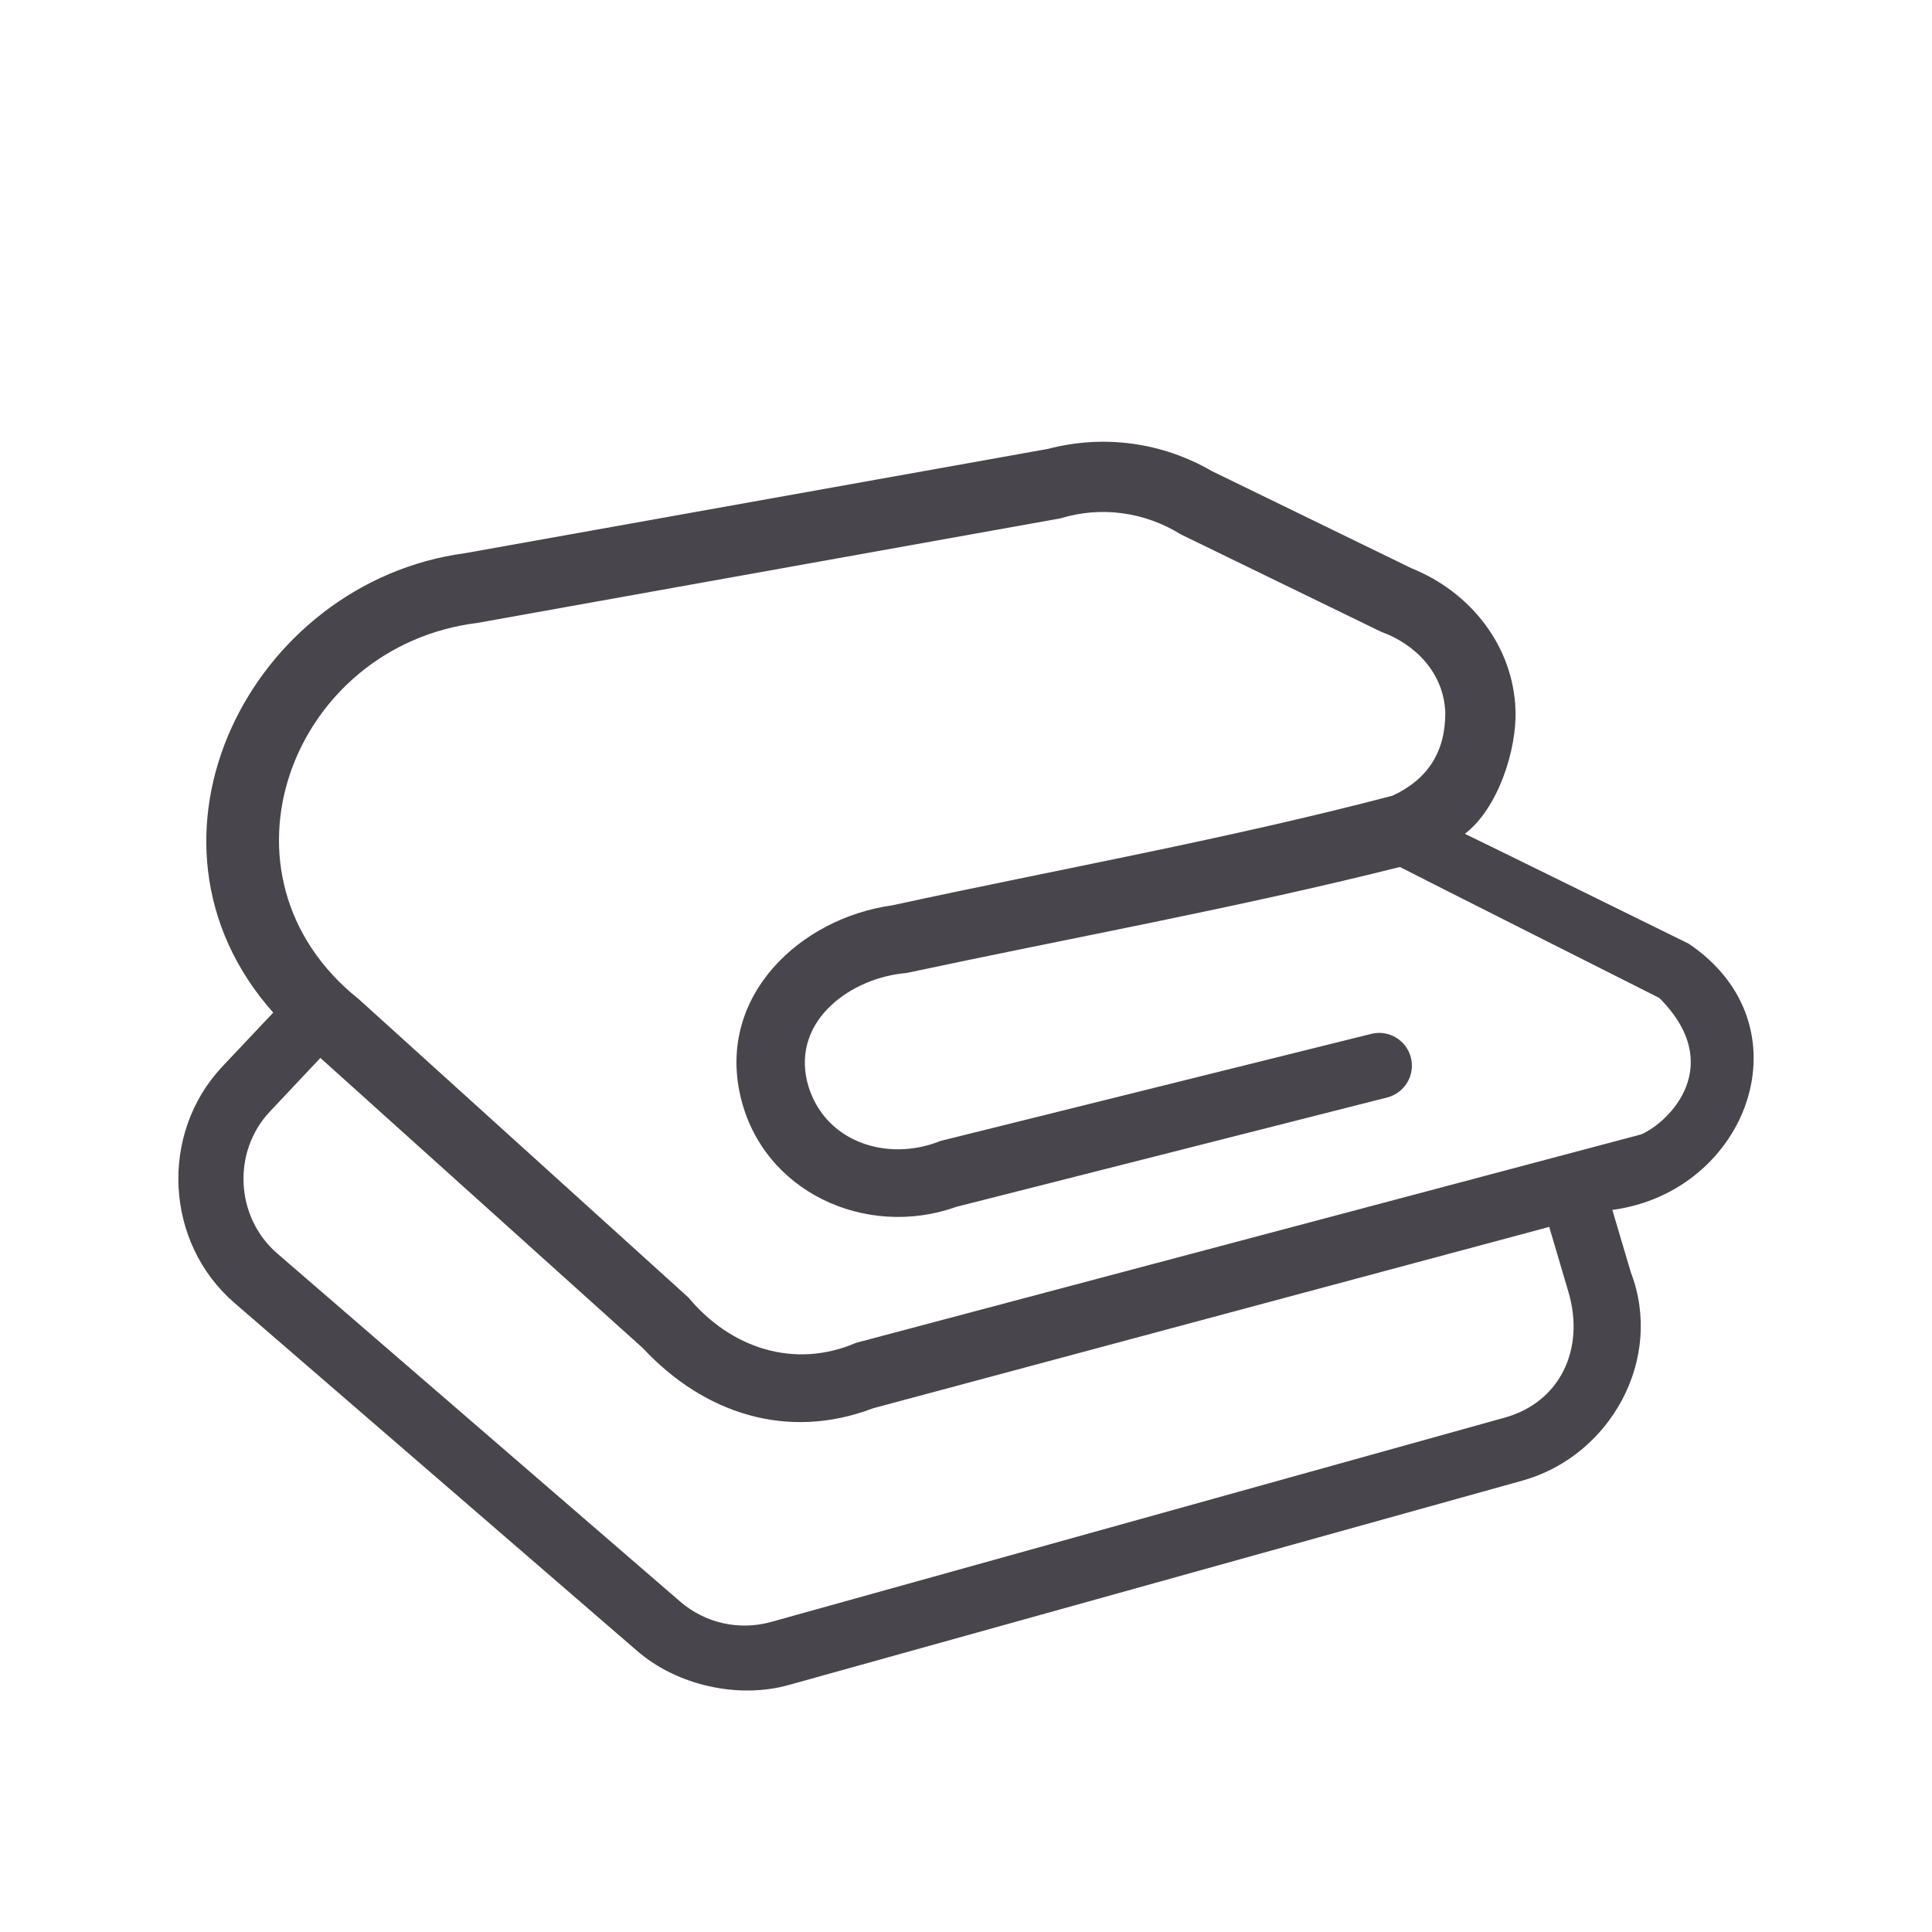 <svg width="24" height="24" viewBox="0 0 24 24" fill="none" xmlns="http://www.w3.org/2000/svg">
<path d="M20.978 11.723C20.978 11.723 18.252 10.381 18.197 10.358C18.61 10.043 18.844 9.311 18.826 8.82C18.799 8.017 18.258 7.35 17.536 7.06C16.709 6.657 15.881 6.254 15.054 5.852C14.437 5.494 13.712 5.395 13.02 5.576C10.605 6.008 8.191 6.44 5.777 6.872C3.119 7.227 1.481 10.426 3.394 12.579L2.762 13.249C1.977 14.083 2.047 15.438 2.913 16.186L7.918 20.511C8.411 20.937 9.17 21.107 9.797 20.932L18.911 18.393C20.003 18.089 20.673 16.885 20.259 15.806L20.029 15.03C21.71 14.807 22.488 12.741 20.978 11.723ZM19.485 16.054C19.69 16.753 19.385 17.417 18.693 17.61L9.58 20.148C9.183 20.259 8.76 20.164 8.449 19.895L3.443 15.57C2.924 15.121 2.881 14.308 3.353 13.808L3.98 13.142C5.316 14.344 6.651 15.546 7.987 16.748C8.744 17.56 9.781 17.9 10.846 17.494C13.645 16.743 16.445 15.992 19.245 15.241L19.485 16.054ZM20.387 14.092C17.136 14.955 13.885 15.818 10.634 16.681C9.867 17.012 9.074 16.746 8.553 16.119C7.188 14.884 5.823 13.648 4.458 12.413C2.532 10.877 3.618 8.024 5.931 7.738C8.345 7.305 10.76 6.872 13.174 6.439C13.683 6.283 14.223 6.361 14.672 6.64C15.5 7.042 16.327 7.444 17.154 7.847C17.582 8.001 17.936 8.36 17.954 8.852C17.956 9.338 17.737 9.681 17.299 9.884C15.253 10.422 13.147 10.798 11.08 11.247C9.943 11.406 8.91 12.368 9.197 13.612C9.469 14.806 10.758 15.393 11.879 14.992C13.664 14.54 15.448 14.086 17.233 13.633C17.449 13.577 17.581 13.358 17.527 13.14C17.473 12.922 17.253 12.789 17.035 12.843C15.251 13.286 13.467 13.729 11.684 14.173C11.011 14.445 10.215 14.178 10.027 13.438C9.841 12.668 10.579 12.143 11.261 12.087C13.3 11.651 15.368 11.278 17.39 10.77C17.585 10.872 20.613 12.397 20.613 12.397C21.451 13.238 20.731 13.944 20.387 14.092Z" fill="#48464C"/>
</svg>
